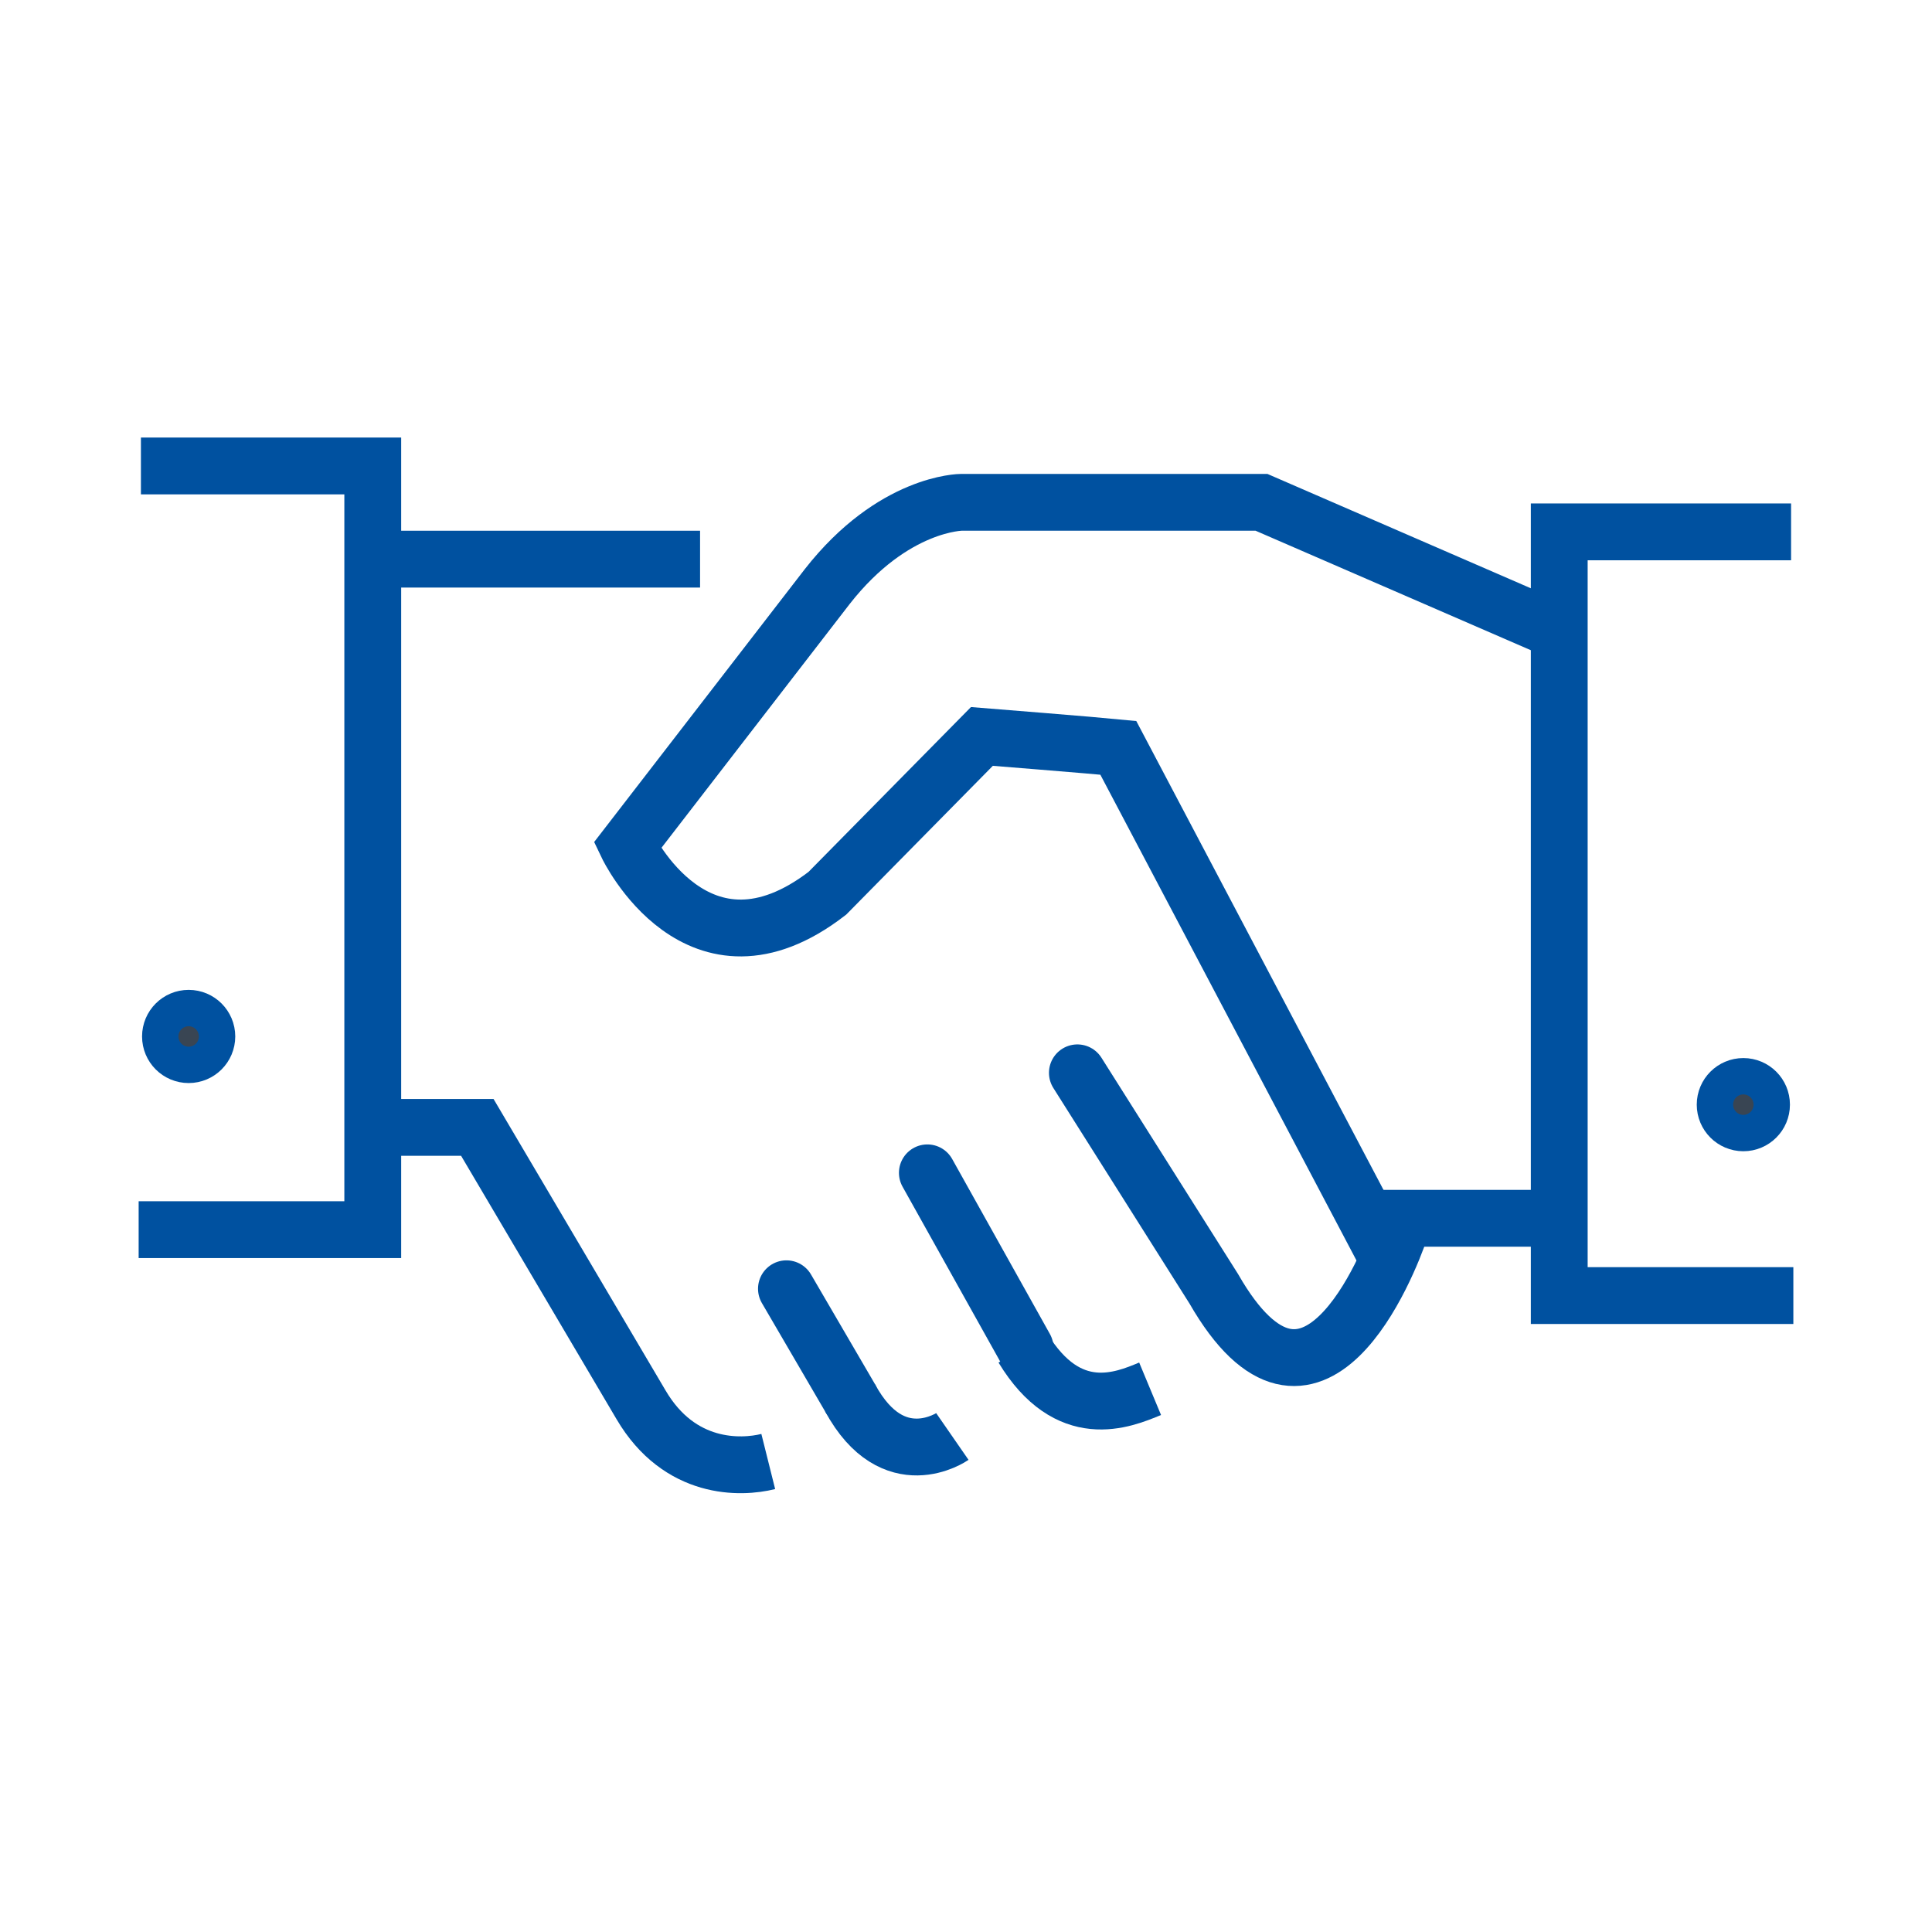 <?xml version="1.0" encoding="UTF-8"?>
<svg xmlns="http://www.w3.org/2000/svg" xmlns:xlink="http://www.w3.org/1999/xlink" version="1.1" id="Layer_1" x="0px" y="0px" viewBox="0 0 85 85" style="enable-background:new 0 0 85 85;" xml:space="preserve">
<style type="text/css">
	.st0{fill:none;stroke:#0051A0;stroke-width:2.5;stroke-miterlimit:10;}
	.st1{fill:none;stroke:#0051A0;stroke-width:2.5;stroke-linecap:round;stroke-miterlimit:10;}
	.st2{fill:#394553;stroke:#0051A0;stroke-width:2.5;stroke-miterlimit:10;}
</style>
<g>
	<line class="st0" x1="60.3" y1="53.6" x2="68.5" y2="53.6"></line>
	<path class="st0" d="M33.8,64.3c-1.2,0.3-3.9,0.4-5.6-2.5L21,49.6h-4.3"></path>
	<line class="st1" x1="40.8" y1="51.6" x2="45.1" y2="59.3"></line>
	<line class="st1" x1="34.6" y1="56.7" x2="37.4" y2="61.5"></line>
	<path class="st0" d="M50.6,61.1c-1.2,0.5-3.6,1.5-5.6-1.8"></path>
	<path class="st0" d="M41.9,63.2c0,0-2.6,1.8-4.5-1.7"></path>
	<line class="st0" x1="16.7" y1="24.6" x2="30.8" y2="24.6"></line>
	<polyline class="st0" points="6.2,20.5 16.4,20.5 16.4,54.1 6.1,54.1  "></polyline>
	<polyline class="st0" points="78.8,23.4 68.6,23.4 68.6,57 78.9,57  "></polyline>
	<path class="st0" d="M60.8,54.9l-11.6-22c-1-0.1-6-0.5-6-0.5l-6.8,6.9c-5.7,4.4-8.8-2.1-8.8-2.1l8.8-11.4c2.9-3.7,5.9-3.7,5.9-3.7   h13.2l12.9,5.6"></path>
	<path class="st1" d="M61.6,54.1c-0.5,1.5-3.9,10.1-8.2,2.6l-6-9.5"></path>
</g>
<g>
	<g>
		<circle class="st2" cx="8.3" cy="45.6" r="0.8"></circle>
	</g>
</g>
<g>
	<g>
		<circle class="st2" cx="76.7" cy="48.6" r="0.8"></circle>
	</g>
</g>
</svg>
